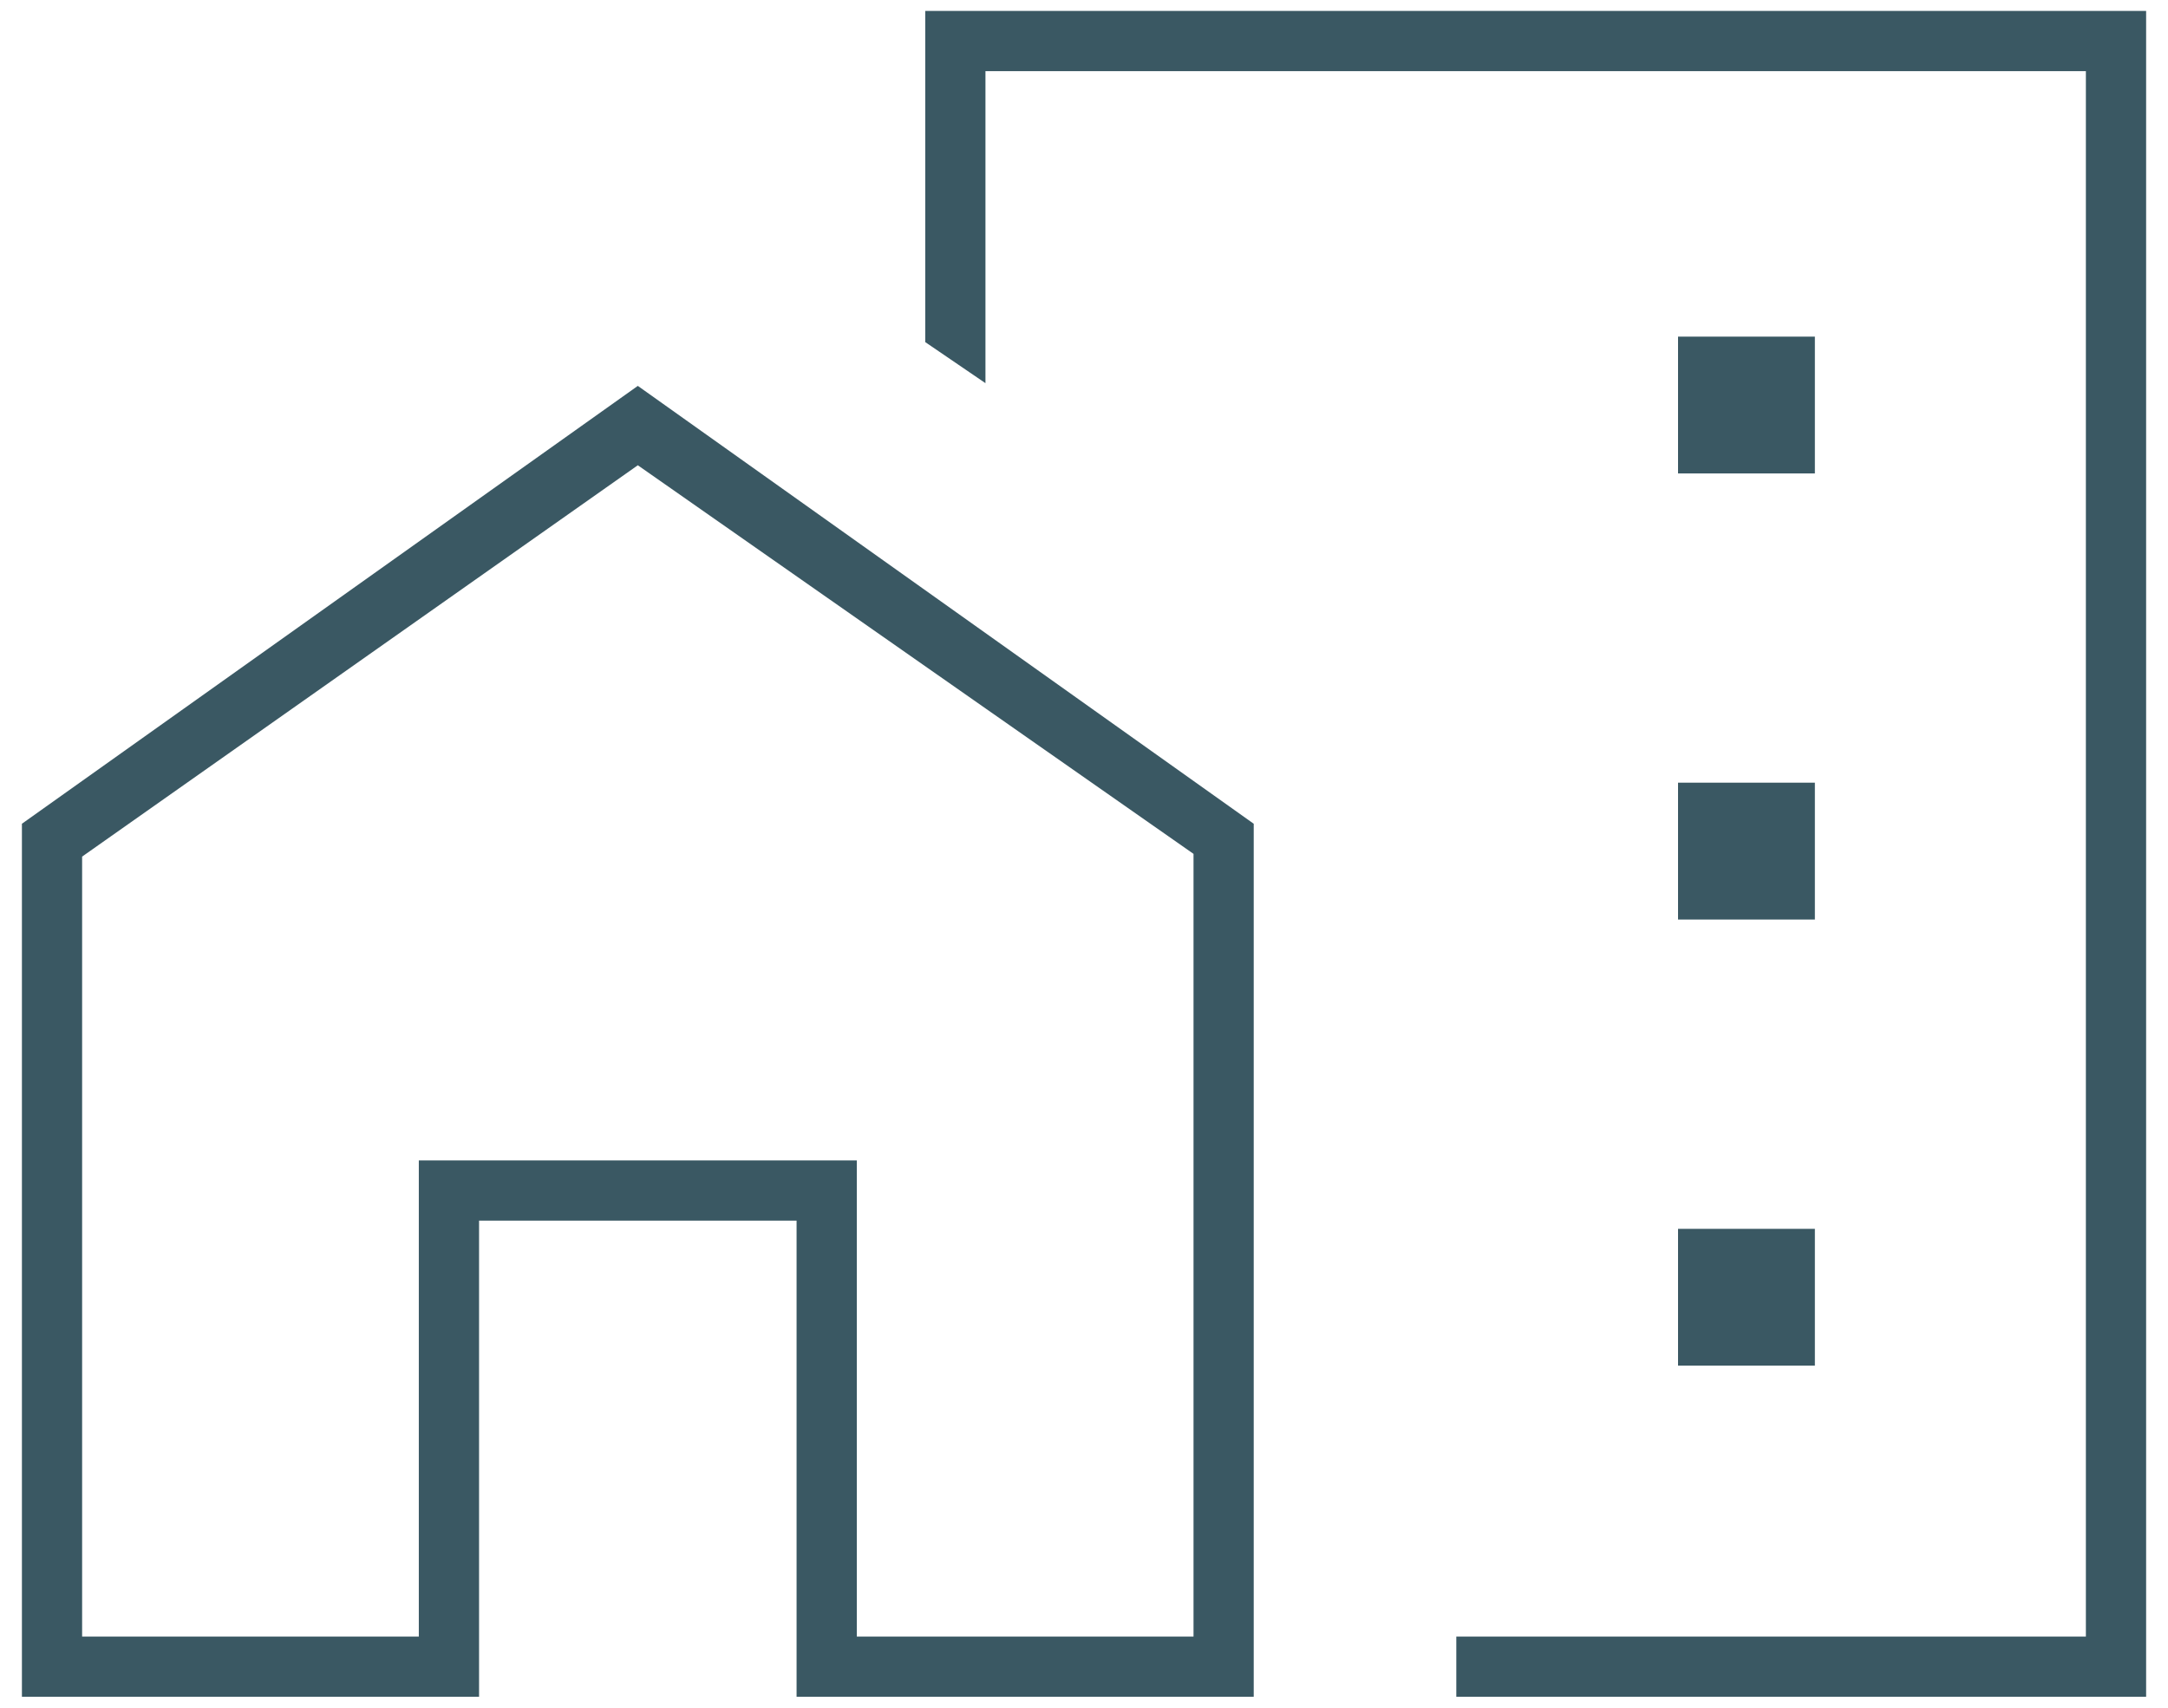<?xml version="1.0" encoding="UTF-8"?>
<svg xmlns="http://www.w3.org/2000/svg" width="66" height="52" viewBox="0 0 66 52" fill="none">
  <path d="M51.084 14.417H55.25V10.25H51.084V14.417ZM51.084 28H55.25V23.833H51.084V28ZM51.084 41.583H55.25V37.417H51.084V41.583ZM44.334 51.667V49.833H63.5V2.167H30V11.667L28.167 10.417V0.333H65.334V51.667H44.334ZM0.667 51.667V25.083L19.417 11.75L38.167 25.083V51.667H24.25V37.167H14.584V51.667H0.667ZM2.5 49.833H12.75V35.333H26.084V49.833H36.334V26L19.417 14.167L2.5 26.083V49.833Z" fill="#3A5863"></path>
</svg>
